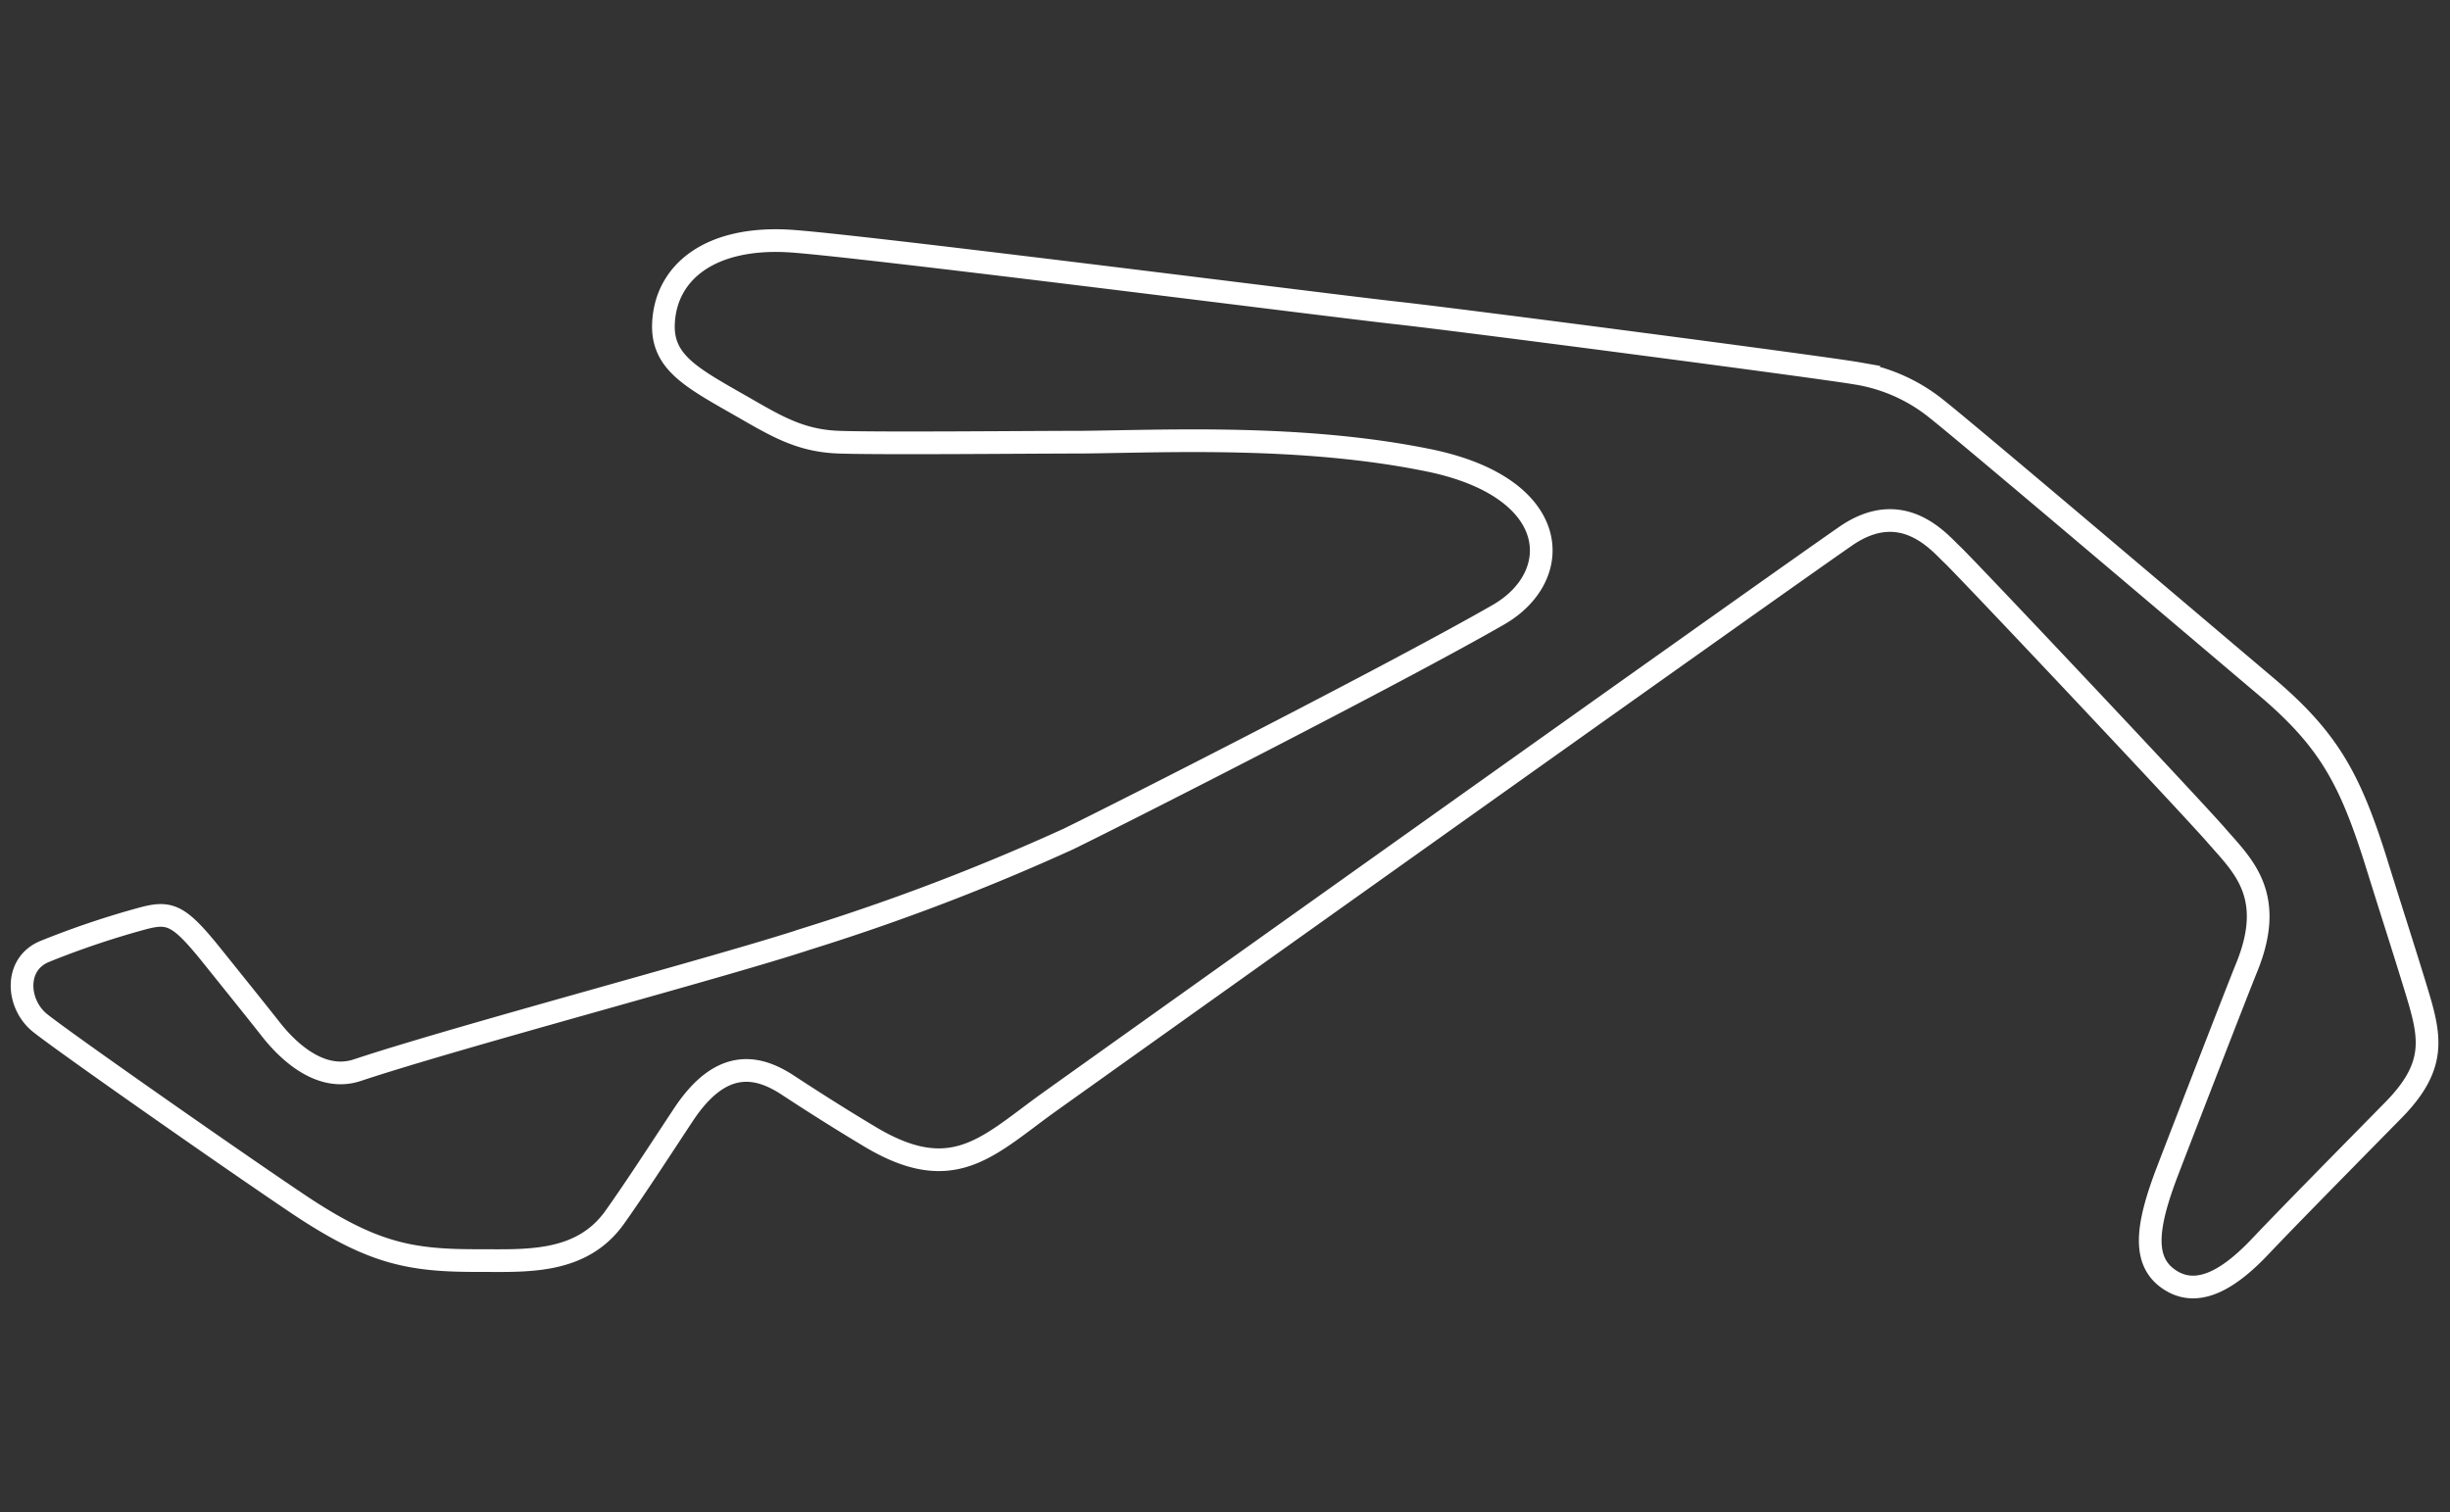 <svg xmlns="http://www.w3.org/2000/svg" viewBox="0 0 162 100"><rect x="0" y="0" width="162" height="100" fill="#333333" stroke="none"/><defs><style>.a{fill:none;stroke:#fff;stroke-miterlimit:10;stroke-width:1.5px;}</style></defs><path class="a" d="M128,27c2.18,1.71,19.68,16.58,21.84,18.4,4.07,3.45,5.5,6,7.22,11.42,1,3.22,1.77,5.58,2.61,8.32,1,3.27,1.6,5.21-1.42,8.28-3.55,3.61-7,7.11-8.79,9s-3.93,3.46-5.88,2.28-1.71-3.5-.22-7.36c1.23-3.2,4.64-12,5.18-13.32,2-4.86-.3-6.82-2-8.79-2-2.28-16.62-17.78-17.46-18.56s-3.31-3.87-7.13-1.15C117.44,38.63,70.21,72.27,69,73.15c-3.83,2.81-6.15,5.23-11.51,2-2.31-1.38-4.28-2.66-5.35-3.36-2-1.33-4.45-1.91-7,2-1.56,2.36-3.09,4.73-4.48,6.69-2.25,3.18-6,2.87-9.15,2.88-4.42,0-6.92-.48-11.77-3.72-4.37-2.93-15.56-10.76-17.1-12S.91,63.72,3,62.9a57.78,57.78,0,0,1,6.34-2.14c1.9-.52,2.47-.31,4.74,2.52,1.5,1.87,2.76,3.43,3.87,4.84.84,1.06,3.08,3.51,5.67,2.65,6.74-2.24,24.18-6.85,29.74-8.69a146.88,146.88,0,0,0,17.29-6.6c3.75-1.83,21.64-10.93,28.43-14.83,4.42-2.54,4.22-8.4-4.61-10.21-8.32-1.7-17.28-1.26-22.9-1.2-3.38,0-13.36.1-16.12,0S51.05,28,48.5,26.56c-3-1.71-4.73-2.75-4.63-5.16.14-3.35,3-5.73,8.18-5.47,3.87.19,36.05,4.3,40.26,4.76s28.2,3.6,30.48,4A11.26,11.26,0,0,1,128,27Z"/></svg>